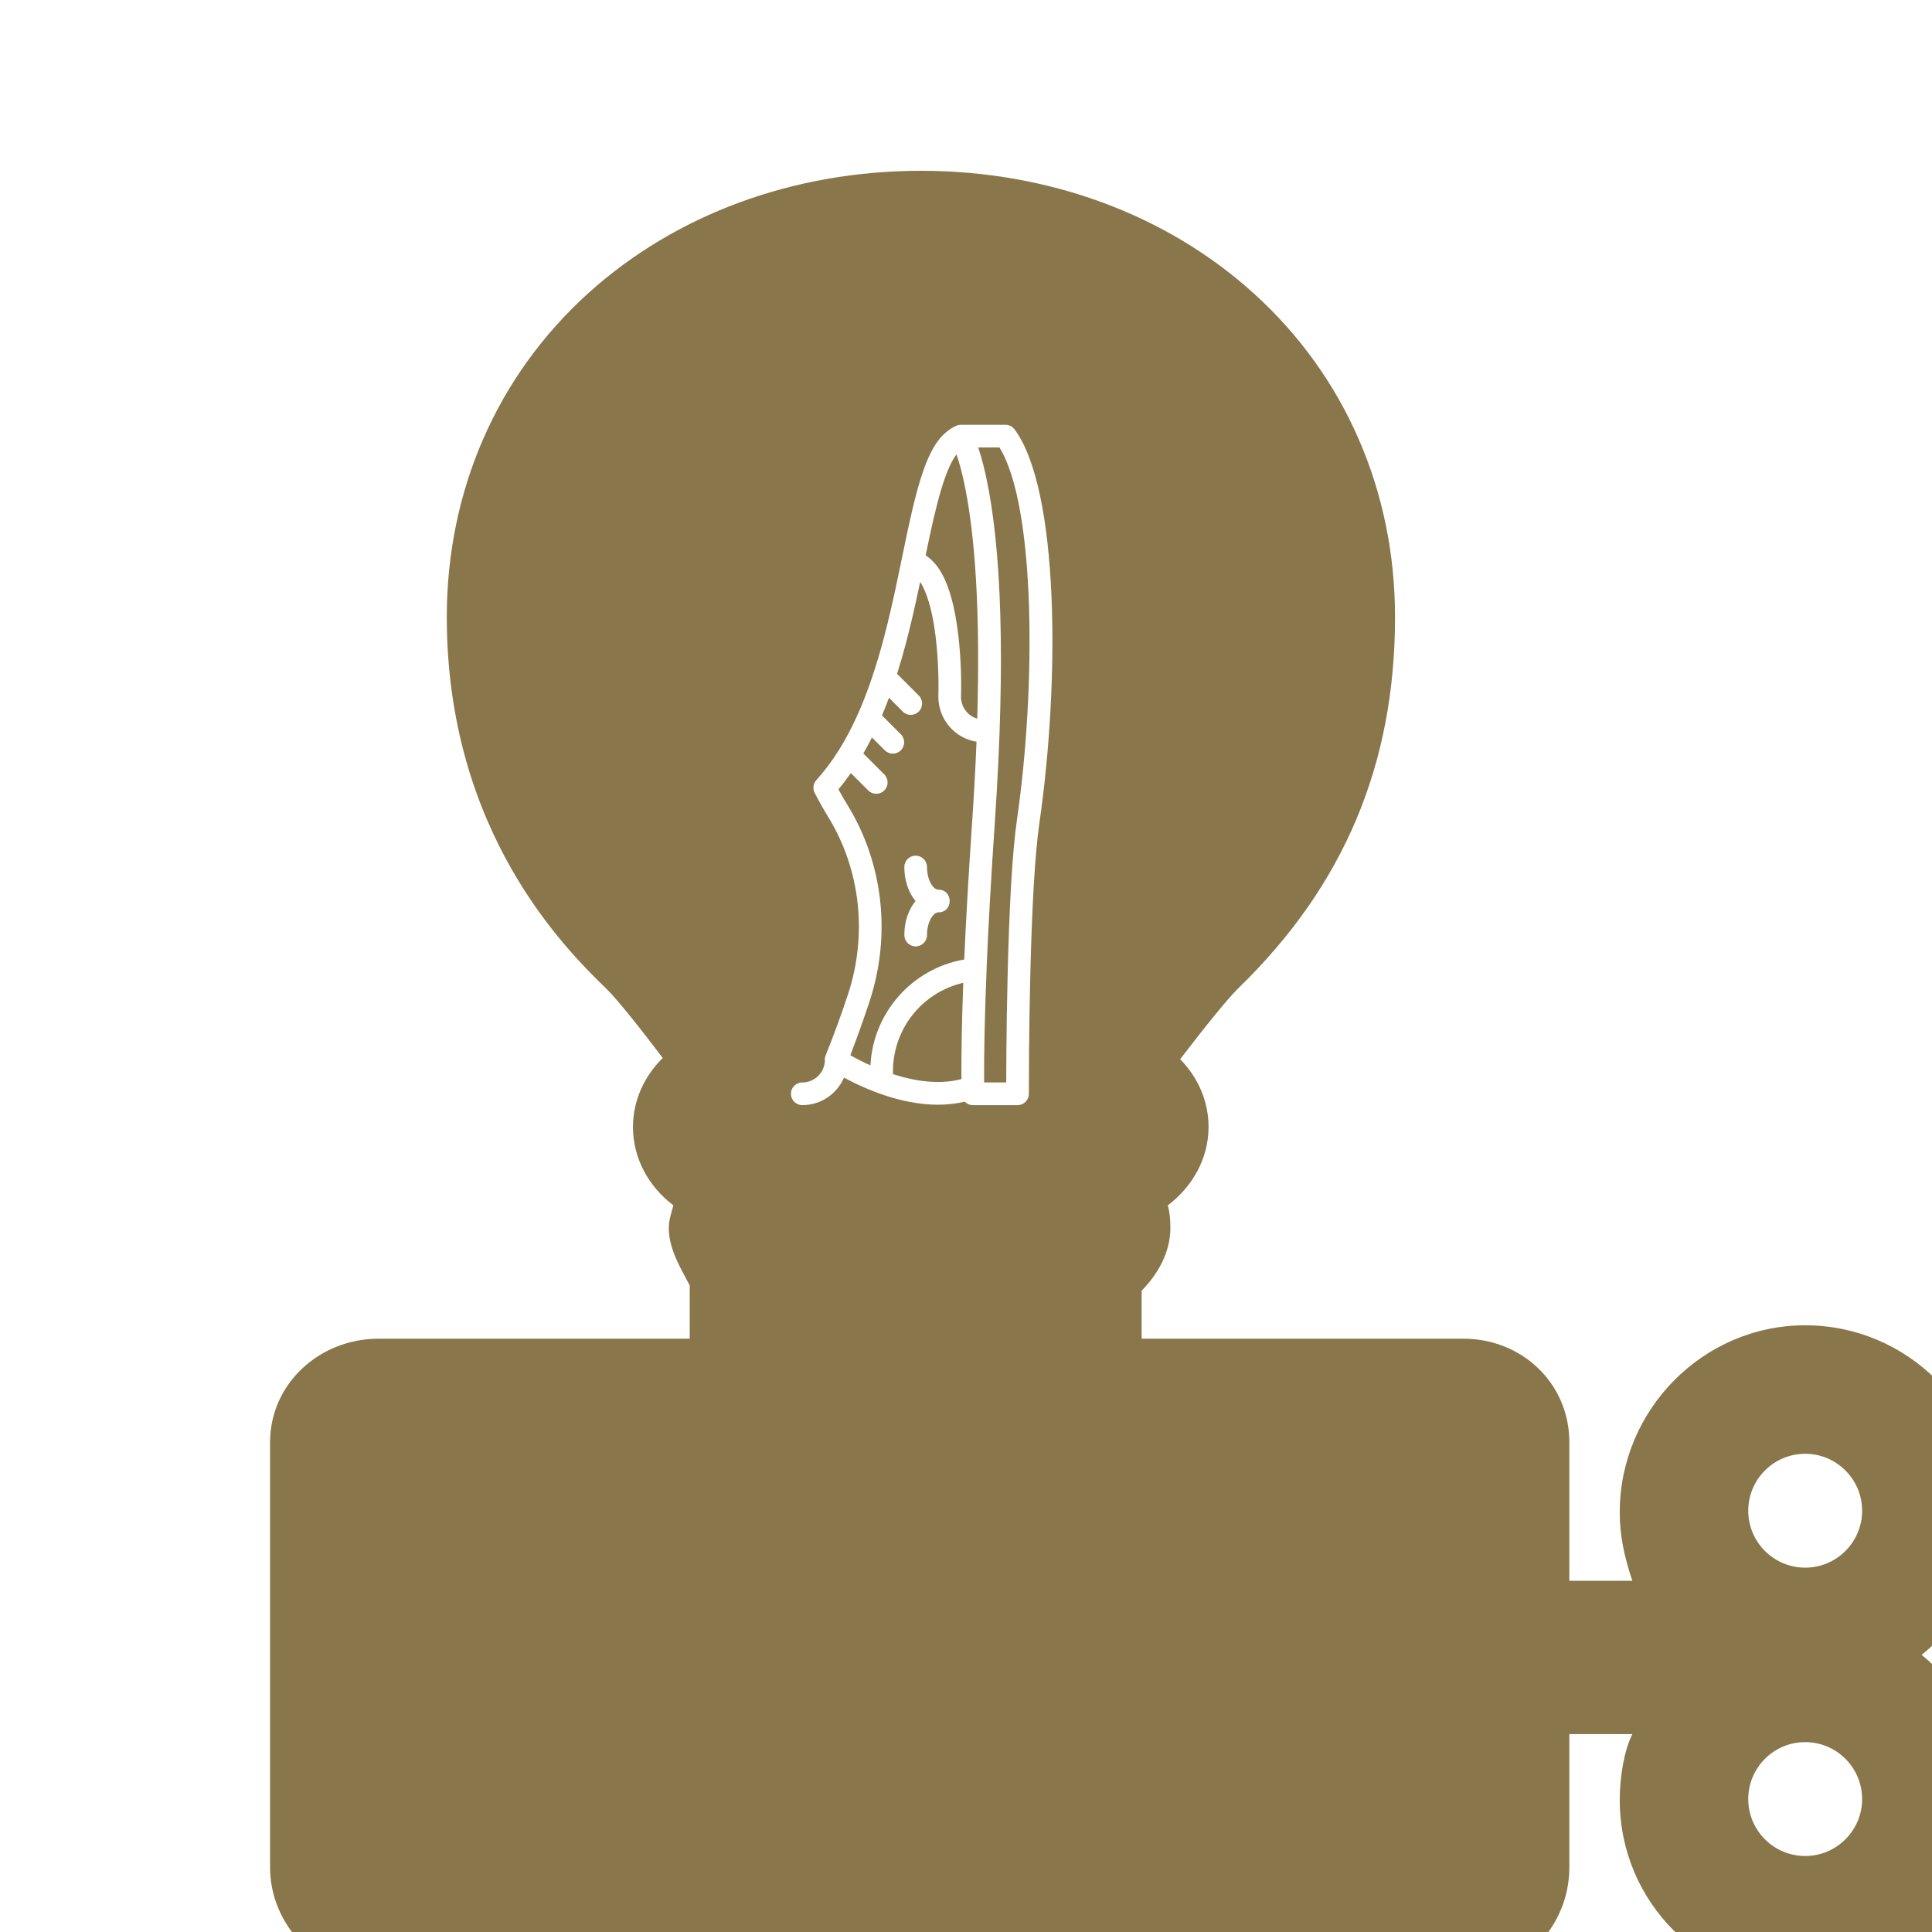 <svg style="fill-rule:evenodd;clip-rule:evenodd;stroke-linejoin:round;stroke-miterlimit:2;" xml:space="preserve" xmlns:xlink="http://www.w3.org/1999/xlink" xmlns="http://www.w3.org/2000/svg" version="1.1" viewBox="0 0 80 80" height="100%" width="100%">
    <g transform="matrix(1,0,0,1,-15326,-10032)">
        <g id="SVGRepo_iconCarrier">
        </g>
        <g id="SVGRepo_iconCarrier1">
        </g>
        <g id="SVGRepo_iconCarrier2">
        </g>
        <g transform="matrix(0.249,0,0,0.249,11648.5,7538.44)" id="Mesa-de-trabajo6">
            <rect style="fill:none;" height="321.873" width="321.873" y="10032.6" x="14796.1"></rect>
            <g transform="matrix(1.342,0,0,1.342,14806.2,10042.7)">
                <path style="fill:rgb(137,118,75);" d="M210.46,183.905C215.67,188.121 219.01,194.595 219.009,201.806C219.009,214.475 208.701,224.817 196.03,224.817C183.36,224.817 173.051,214.574 173.051,201.904C173.051,198.973 173.608,195.724 174.613,193.724L166.805,193.724L166.805,210.262C166.805,217.533 160.954,223.724 153.683,223.724L19.23,223.724C11.959,223.724 5.805,217.533 5.805,210.262L5.805,157.55C5.805,150.28 11.959,144.724 19.23,144.724L57.805,144.724L57.805,138.121C56.805,136.179 55.213,133.709 55.213,131.019C55.213,130.045 55.529,129.106 55.783,128.204C52.725,125.884 50.774,122.392 50.774,118.491C50.774,115.189 52.182,112.188 54.465,109.935C51.358,105.849 48.796,102.645 47.503,101.385C42.605,96.612 27.702,82.089 27.702,55.291C27.702,39.653 33.919,25.413 45.208,15.192C56.031,5.396 70.679,0 86.456,0C102.231,0 116.878,5.396 127.7,15.192C138.99,25.413 145.205,39.653 145.205,55.291C145.205,73.564 138.862,88.599 125.822,101.257C124.517,102.525 121.831,105.849 118.578,110.087C120.771,112.324 122.097,115.263 122.097,118.491C122.097,122.392 120.104,125.883 117.046,128.203C117.301,129.105 117.367,130.045 117.367,131.018C117.367,134.022 115.805,136.748 113.805,138.774L113.805,144.723L153.683,144.723C160.953,144.723 166.805,150.278 166.805,157.549L166.805,174.723L174.613,174.723C173.608,171.723 173.051,169.157 173.051,166.226C173.051,153.555 183.36,143.061 196.03,143.061C208.7,143.061 219.009,153.369 219.009,166.04C219.009,173.248 215.67,179.689 210.46,183.905ZM91.4,31.474L91.391,31.475C91.335,31.475 91.279,31.48 91.223,31.487L91.178,31.492C91.13,31.5 91.083,31.51 91.035,31.523C91.004,31.531 90.974,31.541 90.945,31.551L90.9,31.568C90.851,31.586 90.804,31.607 90.759,31.63C88.711,32.607 87.424,34.713 86.219,38.834L86.155,39.057C86.124,39.166 86.092,39.273 86.061,39.385C86.013,39.556 85.965,39.732 85.917,39.91L85.904,39.959C85.536,41.337 85.17,42.911 84.785,44.71C84.594,45.607 84.492,46.097 84.078,48.109C83.818,49.362 83.565,50.578 83.457,51.086C82.903,53.694 82.41,55.817 81.872,57.854C80.946,61.354 79.914,64.438 78.719,67.15C78.69,67.204 78.666,67.259 78.646,67.316C77.956,68.862 77.214,70.288 76.406,71.597C76.366,71.653 76.329,71.71 76.298,71.769C75.441,73.138 74.511,74.382 73.496,75.506C73.109,75.935 73.024,76.559 73.283,77.076C73.37,77.251 73.529,77.557 73.749,77.961C74.113,78.632 74.518,79.338 74.955,80.05C78.969,86.584 79.855,94.634 77.421,102.046C76.649,104.4 75.725,106.932 74.64,109.649C74.547,109.881 74.52,110.126 74.552,110.361C74.449,111.82 73.238,112.97 71.752,112.97C70.976,112.97 70.347,113.599 70.347,114.376C70.347,115.152 70.976,115.781 71.752,115.781C74.073,115.781 76.063,114.376 76.921,112.37C77.656,112.767 78.449,113.159 79.292,113.53C80.994,114.279 82.703,114.862 84.395,115.239C84.55,115.274 84.705,115.307 84.86,115.339L84.909,115.349C87.353,115.839 89.697,115.875 91.883,115.349C92.139,115.615 92.498,115.781 92.895,115.781L98.426,115.781C99.202,115.781 99.831,115.152 99.831,114.376C99.831,112.963 99.837,111.266 99.855,109.197C99.882,106.093 99.931,102.935 100.005,99.842C100.208,91.392 100.573,84.709 101.132,80.855C103.704,63.068 103.572,39.473 98.059,32.042C97.794,31.685 97.375,31.474 96.931,31.474L91.4,31.474ZM87.042,47.652C87.257,46.617 87.45,45.691 87.537,45.283C87.864,43.751 88.179,42.4 88.487,41.215L88.506,41.143L88.59,40.828L88.691,40.454C89.407,37.858 90.1,36.149 90.86,35.139C91.178,36.047 91.496,37.197 91.801,38.617C93.157,44.941 93.829,54.487 93.434,67.892C92.272,67.548 91.423,66.471 91.423,65.197C91.425,65.182 91.428,65.062 91.431,64.894C91.48,62.41 91.367,59.437 90.958,56.567C90.327,52.151 89.154,49.011 87.042,47.652ZM91.472,112.553C91.287,112.602 91.098,112.646 90.908,112.685L90.834,112.699C90.663,112.733 90.49,112.763 90.315,112.788L90.251,112.798C89.854,112.853 89.447,112.889 89.031,112.904C88.072,112.938 87.079,112.864 86.066,112.699C86,112.688 85.934,112.679 85.867,112.667C85.811,112.657 85.753,112.645 85.697,112.635C84.819,112.471 83.919,112.239 83,111.941C82.996,111.814 82.993,111.689 82.993,111.566C82.993,106.258 86.69,101.771 91.703,100.621C91.521,105.421 91.456,109.311 91.472,112.553ZM96.187,34.285C100.676,41.529 100.735,63.97 98.351,80.452C97.771,84.454 97.402,91.213 97.196,99.775C97.121,102.883 97.072,106.055 97.045,109.172C97.033,110.606 97.026,111.863 97.023,112.97L94.286,112.97C94.262,109.542 94.343,105.064 94.591,99.031C94.593,98.979 94.592,98.928 94.589,98.878C94.801,93.82 95.131,87.844 95.613,80.748C96.991,60.431 96.397,46.613 94.55,38.021C94.508,37.822 94.465,37.628 94.422,37.439L94.379,37.257C94.35,37.133 94.321,37.008 94.292,36.888L94.242,36.683C94.216,36.577 94.19,36.47 94.163,36.368L94.108,36.157L94.034,35.879L93.978,35.674L93.906,35.417L93.848,35.222L93.778,34.986L93.72,34.8L93.651,34.582L93.593,34.408L93.553,34.284L96.187,34.285ZM77.35,78.579C76.946,77.921 76.569,77.266 76.231,76.644C76.769,76.004 77.281,75.333 77.773,74.633L79.928,76.788C80.476,77.336 81.366,77.336 81.915,76.788C82.463,76.239 82.463,75.349 81.915,74.801L79.318,72.204C79.687,71.565 80.042,70.903 80.384,70.219L81.977,71.811C82.525,72.36 83.415,72.36 83.964,71.811C84.512,71.263 84.512,70.373 83.964,69.824L81.632,67.493C81.929,66.784 82.216,66.055 82.494,65.302L84.201,67.01C84.749,67.558 85.639,67.558 86.188,67.01C86.737,66.461 86.737,65.571 86.188,65.022L83.502,62.337C83.881,61.133 84.243,59.88 84.589,58.573C85.141,56.485 85.643,54.32 86.206,51.671L86.36,50.94C87.149,52.149 87.785,54.227 88.176,56.964C88.56,59.658 88.667,62.494 88.622,64.84C88.619,64.993 88.616,65.097 88.614,65.148C88.613,67.993 90.663,70.32 93.344,70.747C93.221,73.828 93.044,77.096 92.809,80.558L92.716,81.941L92.715,81.954C92.31,88.051 92.02,93.253 91.822,97.733C85.406,98.842 80.53,104.274 80.201,110.856C79.303,110.452 78.465,110.024 77.712,109.597C78.607,107.227 79.406,105.009 80.091,102.922C82.78,94.732 81.8,85.824 77.35,78.579ZM87.208,94.704C87.208,93.059 87.985,91.894 88.613,91.894C90.487,91.894 90.487,89.084 88.613,89.084C87.985,89.084 87.208,87.918 87.208,86.273C87.208,85.497 86.579,84.868 85.803,84.868C85.027,84.868 84.398,85.497 84.398,86.273C84.398,87.919 84.917,89.444 85.791,90.489C84.917,91.533 84.398,93.058 84.398,94.704C84.398,95.48 85.027,96.109 85.803,96.109C86.579,96.109 87.208,95.48 87.208,94.704ZM196.03,208.825C199.921,208.825 203.086,205.66 203.086,201.77C203.086,197.879 199.921,194.714 196.03,194.714C192.14,194.714 188.975,197.879 188.975,201.77C188.975,205.66 192.14,208.825 196.03,208.825ZM196.03,158.984C192.14,158.984 188.975,162.149 188.975,166.04C188.975,169.93 192.14,173.095 196.03,173.095C199.921,173.095 203.086,169.93 203.086,166.04C203.086,162.149 199.921,158.984 196.03,158.984Z"></path>
            </g>
        </g>
        <g id="SVGRepo_iconCarrier3">
        </g>
        <g id="SVGRepo_iconCarrier4">
        </g>
        <g id="SVGRepo_iconCarrier5">
        </g>
        <g id="SVGRepo_iconCarrier6">
        </g>
    </g>
</svg>
